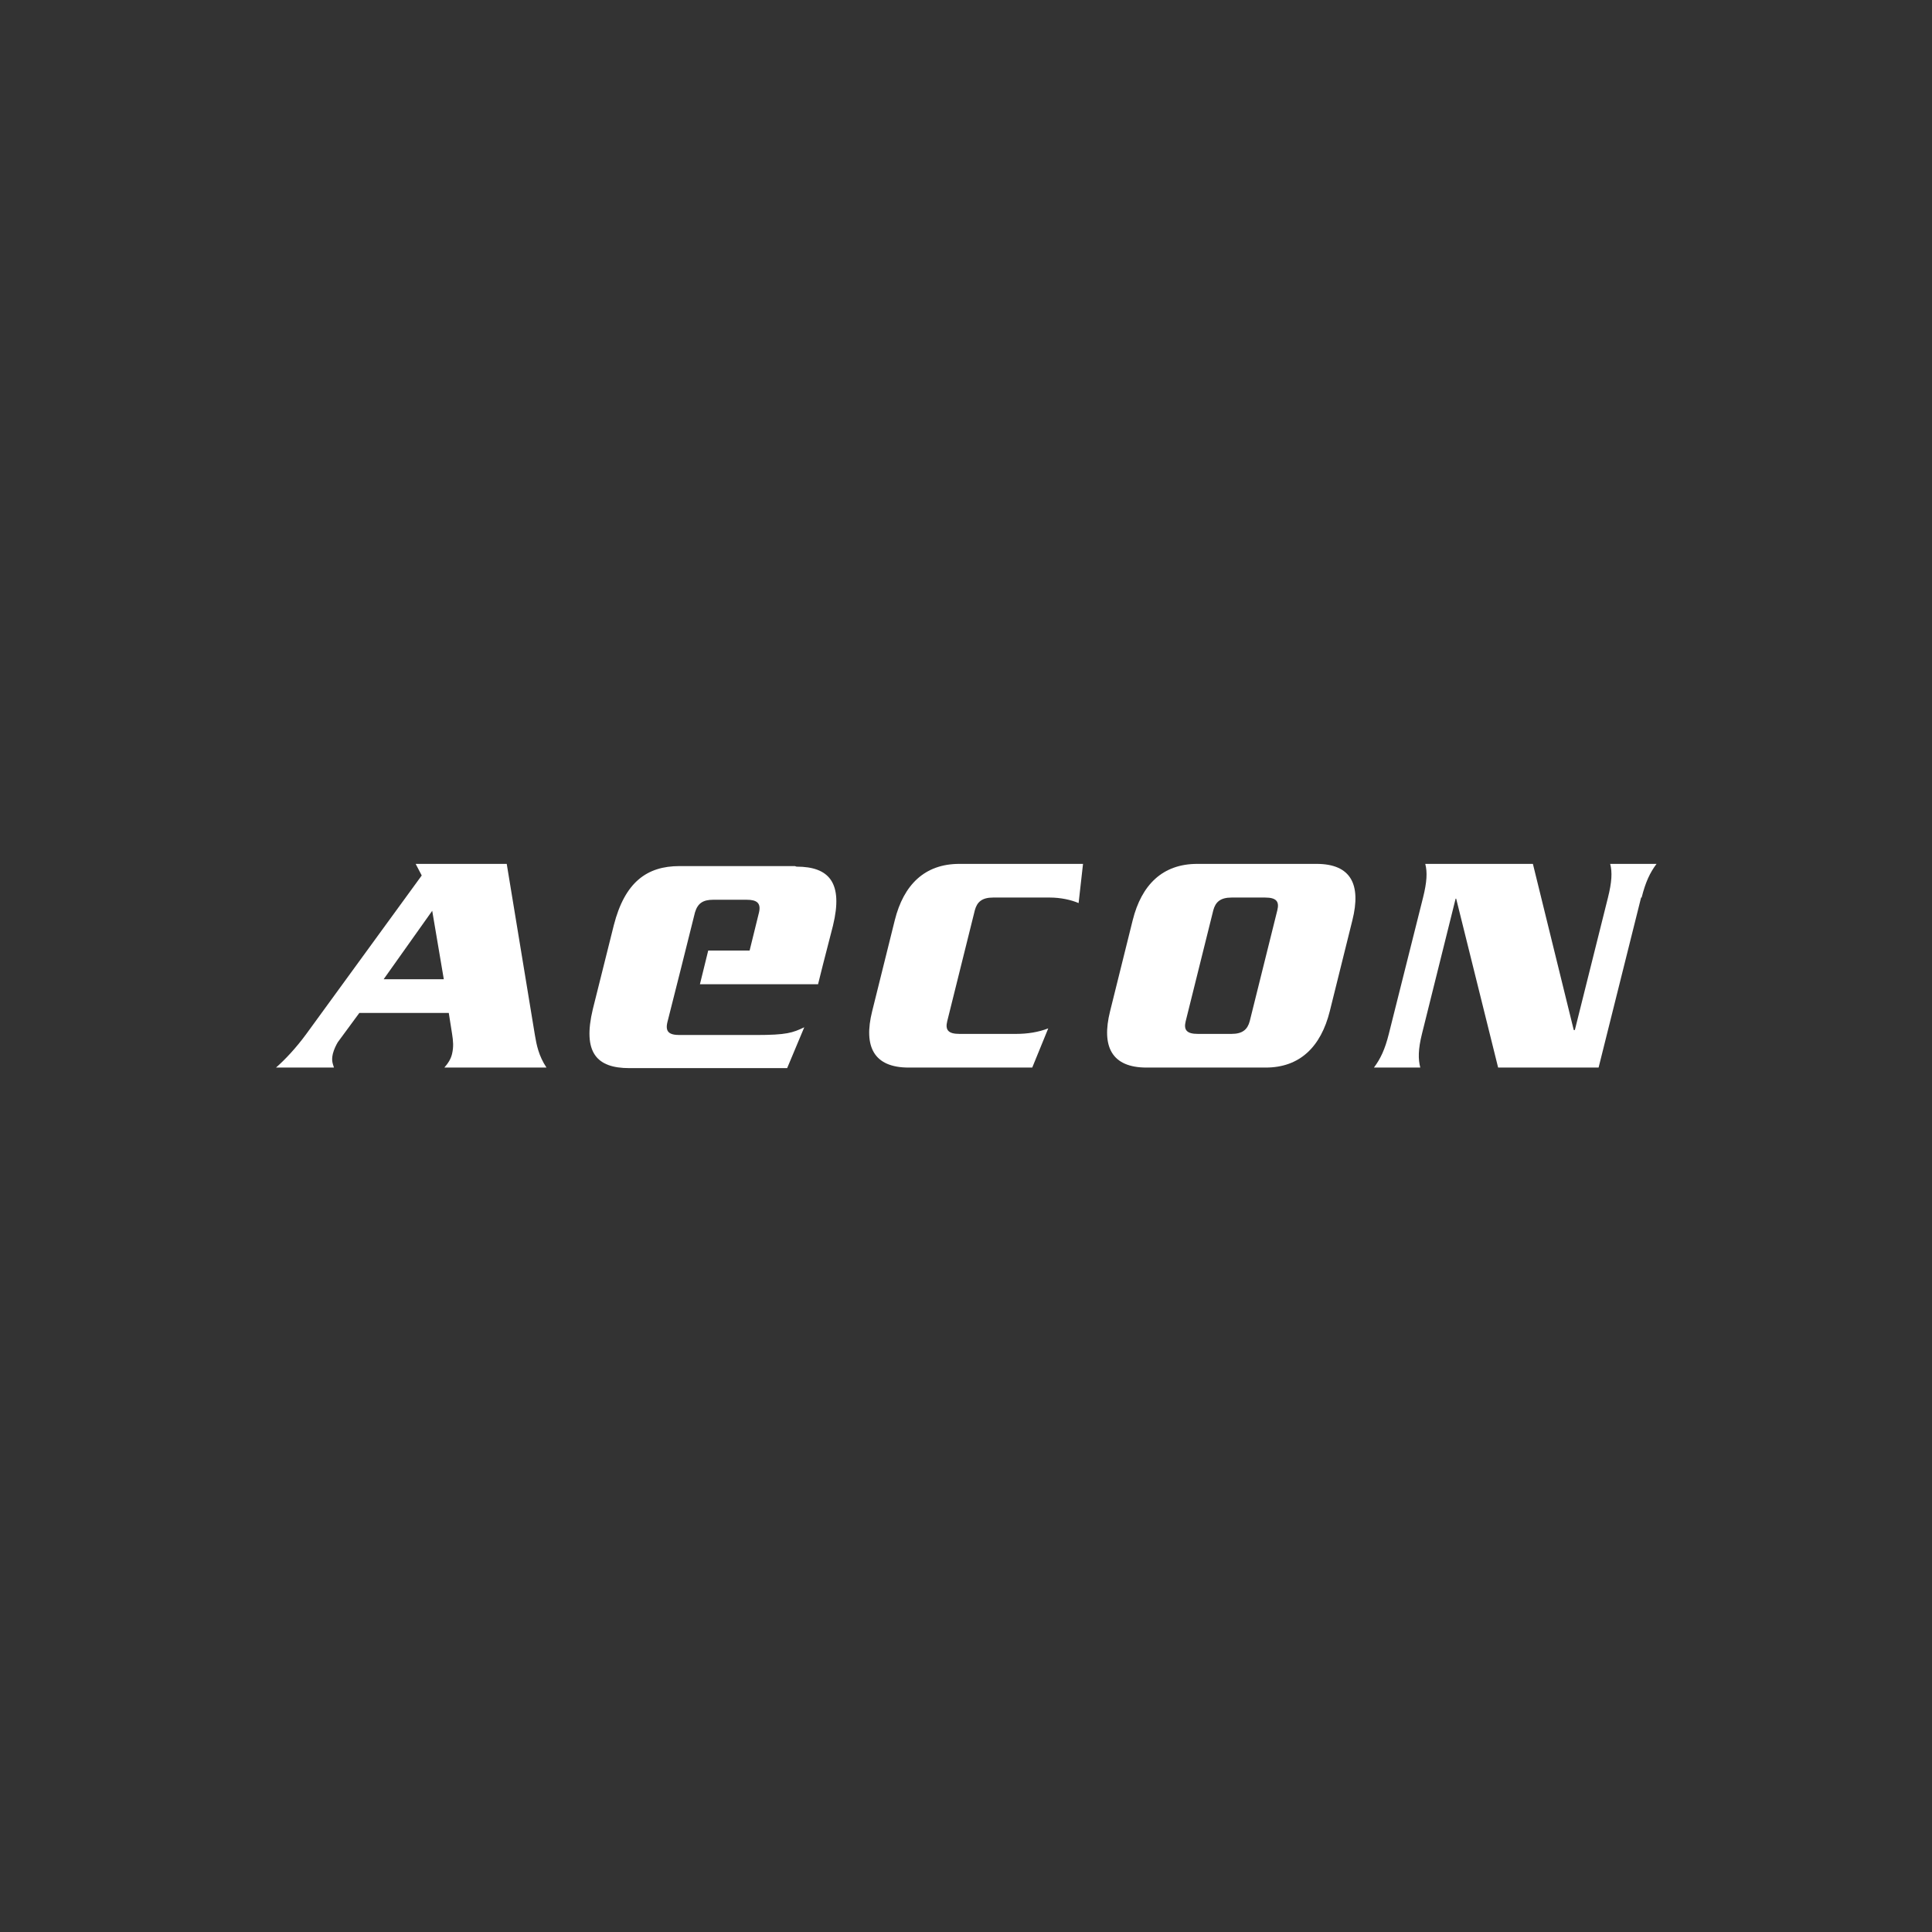 <svg viewBox="0 0 350 350" version="1.1" xmlns="http://www.w3.org/2000/svg" id="Layer_1">
  
  <rect x="0" y="0" width="350" height="350" fill="#333333" stroke="none"/>
  
  <defs>
    <style>
      .st0 {
        fill: #fff;
      }
    </style>
  </defs>
  <path d="M75.3,156.5l1.1,2.1-20.9,28.7c-1.9,2.6-3.9,4.7-5.5,6.1h10.5c-.2-.7-.5-1.2-.2-2.5.2-.8.6-1.6.9-2.1l3.9-5.3h16.2l.6,3.8c.2,1.3.3,2.3,0,3.6-.2.9-.7,1.7-1.4,2.5h18.5c-1.4-2.1-1.8-4.1-2.1-5.9l-5.1-31h-16.7ZM78.3,165l2.1,12.4h-10.9l8.8-12.4Z" class="st0" id="path3320"></path>
  <path d="M195.4,163.6c-1.4-.6-3.3-1-5.2-1h-10.3c-2,0-2.9.8-3.3,2.3l-5,20.1c-.4,1.6.2,2.3,2.2,2.3h10.3c2,0,4-.3,5.8-1l-2.9,7.1h-22.4c-6.3,0-8.2-3.8-6.6-10.2l4.1-16.5c1.6-6.4,5.4-10.2,11.7-10.2h22.4" class="st0" id="path31"></path>
  <path d="M240.9,183.2c-1.6,6.4-5.4,10.2-11.6,10.2h-21.6c-6.3,0-8.2-3.8-6.6-10.2l4.1-16.5c1.6-6.4,5.4-10.2,11.7-10.2h21.6c6.3,0,8.1,3.8,6.5,10.2M229.2,162.6h-6.1c-2,0-2.9.8-3.3,2.3l-5,20.1c-.4,1.6.2,2.3,2.2,2.3h6.1c2,0,2.9-.8,3.3-2.3l5-20.1c.4-1.6-.2-2.3-2.2-2.3" class="st0" id="path35"></path>
  <path d="M297.3,162.6l-7.7,30.8h-18.2l-7.6-30.6h-.1l-6.1,24.5c-.7,2.8-.7,4.6-.3,6.1h-8.4c1.2-1.6,2-3.3,2.7-6.1l6.2-24.7c.7-2.8.8-4.6.4-6.1h19.5l7.4,30.1h.2l6-24c.7-2.8.8-4.6.4-6.1h8.4c-1.2,1.6-2,3.3-2.7,6.1" class="st0" id="path39"></path>
  <path d="M144,156.9h-20.9c-5.9,0-9.9,2.9-11.9,10.7l-1.9,7.6-1.9,7.6c-1.9,7.9.7,10.7,6.6,10.7h28.6l3.1-7.4c-2.1,1-3.2,1.4-8.7,1.4h-13.9c-1.9,0-2.6-.6-2.2-2.3l2.5-9.9h0s2.5-10,2.5-10c.5-1.7,1.5-2.3,3.3-2.3h6.1c1.8,0,2.6.6,2.2,2.3l-1.7,6.9h-7.5l-1.5,6.1h21.4l.9-3.6,1.8-7c1.9-7.8-.7-10.7-6.6-10.7" class="st0" id="path43"></path>
</svg>